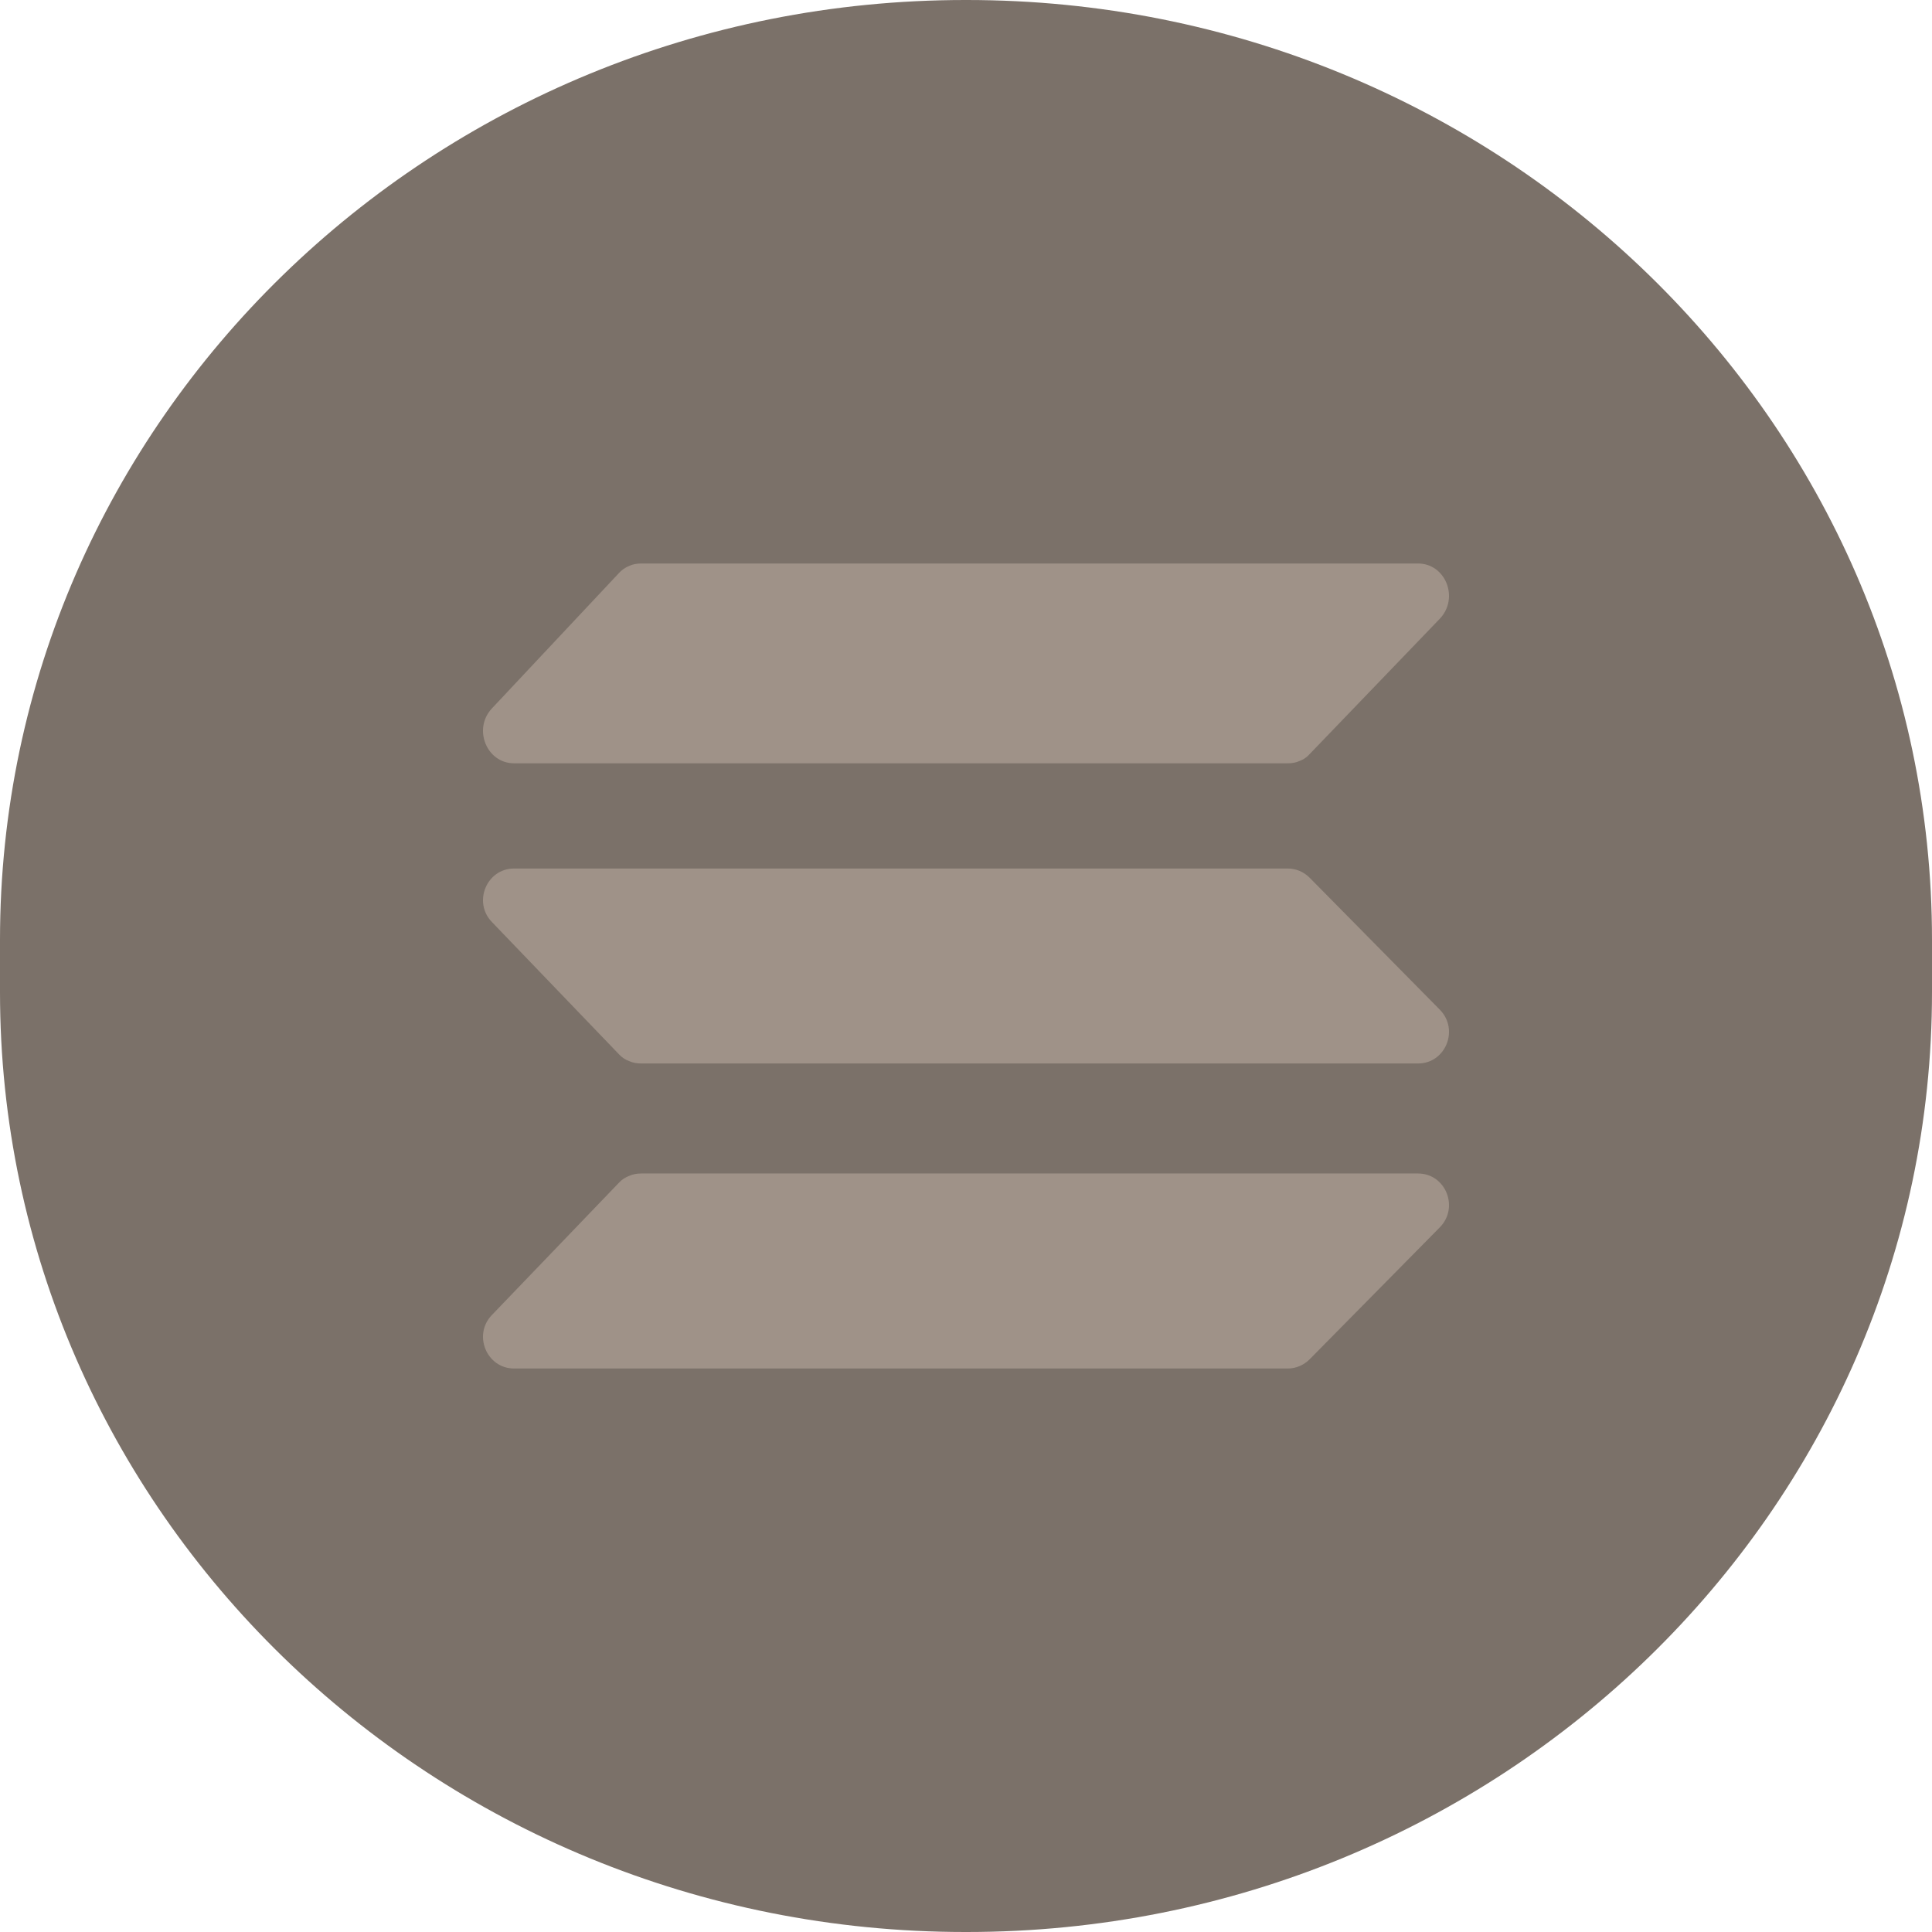<svg width="48" height="48" viewBox="0 0 48 48" fill="none" xmlns="http://www.w3.org/2000/svg">
<g clip-path="url(#clip0_3218_22895)">
<path d="M23.98 0H24.02C37.261 0 48 10.456 48 23.35V24.65C48 37.544 37.261 48 24.02 48H23.98C10.739 48 0 37.544 0 24.65V23.35C0 10.456 10.739 0 23.98 0Z" fill="#7b7169"/>
<path d="M32.539 18.734C32.471 18.811 32.386 18.87 32.293 18.904C32.2 18.947 32.098 18.964 31.996 18.964H12.771C12.092 18.964 11.744 18.112 12.22 17.602L15.377 14.238C15.445 14.162 15.53 14.102 15.632 14.06C15.725 14.017 15.827 14 15.929 14H35.23C35.917 14 36.257 14.86 35.773 15.371L32.539 18.734ZM32.539 33.77C32.395 33.915 32.2 34 31.996 34H12.771C12.092 34 11.744 33.166 12.22 32.672L15.377 29.385C15.445 29.309 15.538 29.249 15.632 29.215C15.725 29.172 15.827 29.155 15.929 29.155H35.23C35.917 29.155 36.257 29.998 35.773 30.492L32.539 33.77ZM32.539 21.808C32.395 21.663 32.2 21.578 31.996 21.578H12.771C12.092 21.578 11.744 22.412 12.22 22.906L15.377 26.192C15.445 26.269 15.538 26.329 15.632 26.363C15.725 26.405 15.827 26.422 15.929 26.422H35.23C35.917 26.422 36.257 25.579 35.773 25.086L32.539 21.808Z" fill="#9f9288"/>
</g>
<defs>
<clipPath id="clip0_3218_22895">
<rect width="48" height="48" fill="white"/>
</clipPath>
</defs>
</svg>
